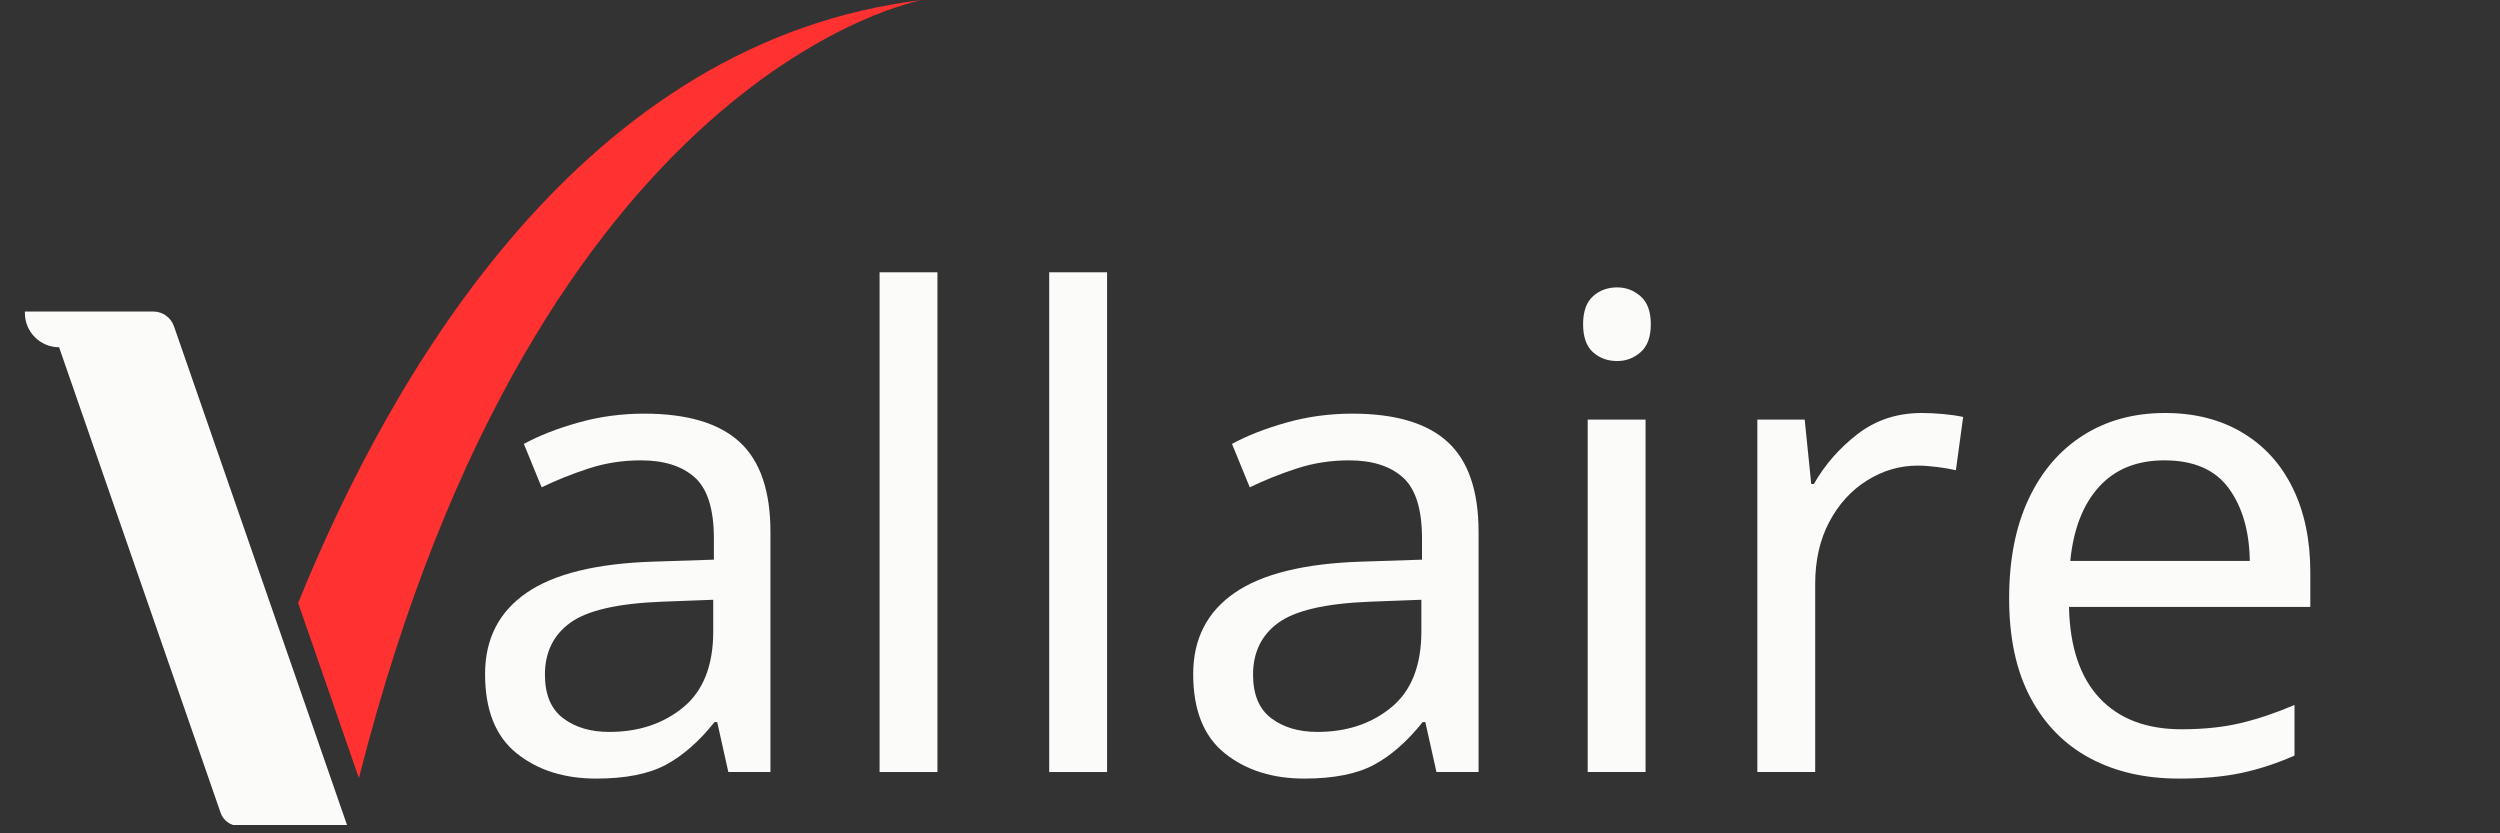<svg xmlns="http://www.w3.org/2000/svg" xmlns:xlink="http://www.w3.org/1999/xlink" width="1200" zoomAndPan="magnify" viewBox="0 0 900 300" height="400" preserveAspectRatio="xMidYMid meet" version="1.0"><rect x="0" y="0" width="900" height="300" fill="#333333" stroke="none"/><defs><g/><clipPath id="9585f942bb"><path d="M 107.227 0 L 332.074 0 L 332.074 280.242 L 107.227 280.242 Z M 107.227 0 " clip-rule="nonzero"/></clipPath><clipPath id="bc4b9d557c"><path d="M 8.961 112 L 125.121 112 L 125.121 297 L 8.961 297 Z M 8.961 112 " clip-rule="nonzero"/></clipPath></defs><g fill="#fbfbf9" fill-opacity="1"><g transform="translate(163.735, 277.929)"><g><path d="M 68.172 -129.016 C 83.641 -129.016 95.082 -125.617 102.5 -118.828 C 109.914 -112.047 113.625 -101.238 113.625 -86.406 L 113.625 0 L 98.469 0 L 94.453 -17.984 L 93.5 -17.984 C 87.977 -11.047 82.141 -5.922 75.984 -2.609 C 69.828 0.703 61.461 2.359 50.891 2.359 C 39.367 2.359 29.82 -0.676 22.25 -6.75 C 14.676 -12.82 10.891 -22.328 10.891 -35.266 C 10.891 -47.891 15.859 -57.633 25.797 -64.5 C 35.742 -71.363 51.051 -75.113 71.719 -75.75 L 93.266 -76.453 L 93.266 -84.031 C 93.266 -94.602 90.973 -101.941 86.391 -106.047 C 81.816 -110.148 75.348 -112.203 66.984 -112.203 C 60.359 -112.203 54.047 -111.211 48.047 -109.234 C 42.055 -107.266 36.457 -105.02 31.25 -102.5 L 24.859 -118.125 C 30.379 -121.125 36.926 -123.688 44.5 -125.812 C 52.07 -127.945 59.961 -129.016 68.172 -129.016 Z M 93.031 -62.016 L 74.328 -61.312 C 58.547 -60.676 47.617 -58.148 41.547 -53.734 C 35.473 -49.316 32.438 -43.082 32.438 -35.031 C 32.438 -27.926 34.602 -22.719 38.938 -19.406 C 43.281 -16.094 48.844 -14.438 55.625 -14.438 C 66.195 -14.438 75.07 -17.395 82.25 -23.312 C 89.438 -29.227 93.031 -38.344 93.031 -50.656 Z M 93.031 -62.016 "/></g></g></g><g fill="#fbfbf9" fill-opacity="1"><g transform="translate(296.523, 277.929)"><g><path d="M 40.953 0 L 20.125 0 L 20.125 -179.906 L 40.953 -179.906 Z M 40.953 0 "/></g></g></g><g fill="#fbfbf9" fill-opacity="1"><g transform="translate(357.591, 277.929)"><g><path d="M 40.953 0 L 20.125 0 L 20.125 -179.906 L 40.953 -179.906 Z M 40.953 0 "/></g></g></g><g fill="#fbfbf9" fill-opacity="1"><g transform="translate(418.66, 277.929)"><g><path d="M 68.172 -129.016 C 83.641 -129.016 95.082 -125.617 102.5 -118.828 C 109.914 -112.047 113.625 -101.238 113.625 -86.406 L 113.625 0 L 98.469 0 L 94.453 -17.984 L 93.5 -17.984 C 87.977 -11.047 82.141 -5.922 75.984 -2.609 C 69.828 0.703 61.461 2.359 50.891 2.359 C 39.367 2.359 29.82 -0.676 22.25 -6.75 C 14.676 -12.82 10.891 -22.328 10.891 -35.266 C 10.891 -47.891 15.859 -57.633 25.797 -64.5 C 35.742 -71.363 51.051 -75.113 71.719 -75.75 L 93.266 -76.453 L 93.266 -84.031 C 93.266 -94.602 90.973 -101.941 86.391 -106.047 C 81.816 -110.148 75.348 -112.203 66.984 -112.203 C 60.359 -112.203 54.047 -111.211 48.047 -109.234 C 42.055 -107.266 36.457 -105.02 31.25 -102.5 L 24.859 -118.125 C 30.379 -121.125 36.926 -123.688 44.5 -125.812 C 52.07 -127.945 59.961 -129.016 68.172 -129.016 Z M 93.031 -62.016 L 74.328 -61.312 C 58.547 -60.676 47.617 -58.148 41.547 -53.734 C 35.473 -49.316 32.438 -43.082 32.438 -35.031 C 32.438 -27.926 34.602 -22.719 38.938 -19.406 C 43.281 -16.094 48.844 -14.438 55.625 -14.438 C 66.195 -14.438 75.07 -17.395 82.25 -23.312 C 89.438 -29.227 93.031 -38.344 93.031 -50.656 Z M 93.031 -62.016 "/></g></g></g><g fill="#fbfbf9" fill-opacity="1"><g transform="translate(551.448, 277.929)"><g><path d="M 30.766 -174.469 C 33.922 -174.469 36.723 -173.398 39.172 -171.266 C 41.617 -169.129 42.844 -165.773 42.844 -161.203 C 42.844 -156.629 41.617 -153.273 39.172 -151.141 C 36.723 -149.016 33.922 -147.953 30.766 -147.953 C 27.297 -147.953 24.379 -149.016 22.016 -151.141 C 19.648 -153.273 18.469 -156.629 18.469 -161.203 C 18.469 -165.773 19.648 -169.129 22.016 -171.266 C 24.379 -173.398 27.297 -174.469 30.766 -174.469 Z M 40.953 -126.875 L 40.953 0 L 20.125 0 L 20.125 -126.875 Z M 40.953 -126.875 "/></g></g></g><g fill="#fbfbf9" fill-opacity="1"><g transform="translate(612.516, 277.929)"><g><path d="M 79.297 -129.25 C 81.66 -129.25 84.188 -129.129 86.875 -128.891 C 89.562 -128.648 92.008 -128.297 94.219 -127.828 L 91.609 -108.656 C 89.555 -109.125 87.266 -109.516 84.734 -109.828 C 82.211 -110.148 79.926 -110.312 77.875 -110.312 C 71.406 -110.312 65.328 -108.535 59.641 -104.984 C 53.961 -101.43 49.426 -96.457 46.031 -90.062 C 42.645 -83.676 40.953 -76.223 40.953 -67.703 L 40.953 0 L 20.125 0 L 20.125 -126.875 L 37.172 -126.875 L 39.531 -103.688 L 40.484 -103.688 C 44.422 -110.625 49.664 -116.617 56.219 -121.672 C 62.77 -126.723 70.461 -129.25 79.297 -129.25 Z M 79.297 -129.25 "/></g></g></g><g fill="#fbfbf9" fill-opacity="1"><g transform="translate(710.273, 277.929)"><g><path d="M 69.125 -129.25 C 79.852 -129.25 89.16 -126.879 97.047 -122.141 C 104.941 -117.41 110.977 -110.742 115.156 -102.141 C 119.344 -93.547 121.438 -83.488 121.438 -71.969 L 121.438 -59.422 L 34.562 -59.422 C 34.875 -45.055 38.539 -34.125 45.562 -26.625 C 52.594 -19.133 62.422 -15.391 75.047 -15.391 C 83.086 -15.391 90.223 -16.141 96.453 -17.641 C 102.691 -19.141 109.125 -21.305 115.75 -24.141 L 115.75 -5.922 C 109.281 -3.078 102.891 -0.988 96.578 0.344 C 90.266 1.688 82.77 2.359 74.094 2.359 C 61.938 2.359 51.281 -0.082 42.125 -4.969 C 32.977 -9.863 25.836 -17.125 20.703 -26.75 C 15.578 -36.375 13.016 -48.289 13.016 -62.5 C 13.016 -76.383 15.344 -88.297 20 -98.234 C 24.656 -108.18 31.203 -115.836 39.641 -121.203 C 48.086 -126.566 57.914 -129.25 69.125 -129.25 Z M 68.891 -112.203 C 58.941 -112.203 51.086 -109.004 45.328 -102.609 C 39.566 -96.223 36.133 -87.348 35.031 -75.984 L 99.656 -75.984 C 99.5 -86.711 96.973 -95.43 92.078 -102.141 C 87.191 -108.848 79.461 -112.203 68.891 -112.203 Z M 68.891 -112.203 "/></g></g></g><g clip-path="url(#9585f942bb)"><path fill="#ff3131" d="M 107.332 217.074 L 129.211 280.129 C 194.117 24.105 332.074 0 332.074 0 C 209.98 14.562 140.949 134.082 107.332 217.074 " fill-opacity="1" fill-rule="nonzero"/></g><g clip-path="url(#bc4b9d557c)"><path fill="#fbfbf9" d="M 125.039 297.328 L 62.629 117.453 C 61.527 114.277 58.535 112.148 55.172 112.148 L 8.961 112.148 L 8.961 112.699 C 8.961 119.5 14.473 125.008 21.27 125.008 L 79.426 292.617 C 80.402 295.438 83.062 297.328 86.047 297.328 L 125.039 297.328 " fill-opacity="1" fill-rule="nonzero"/></g></svg>